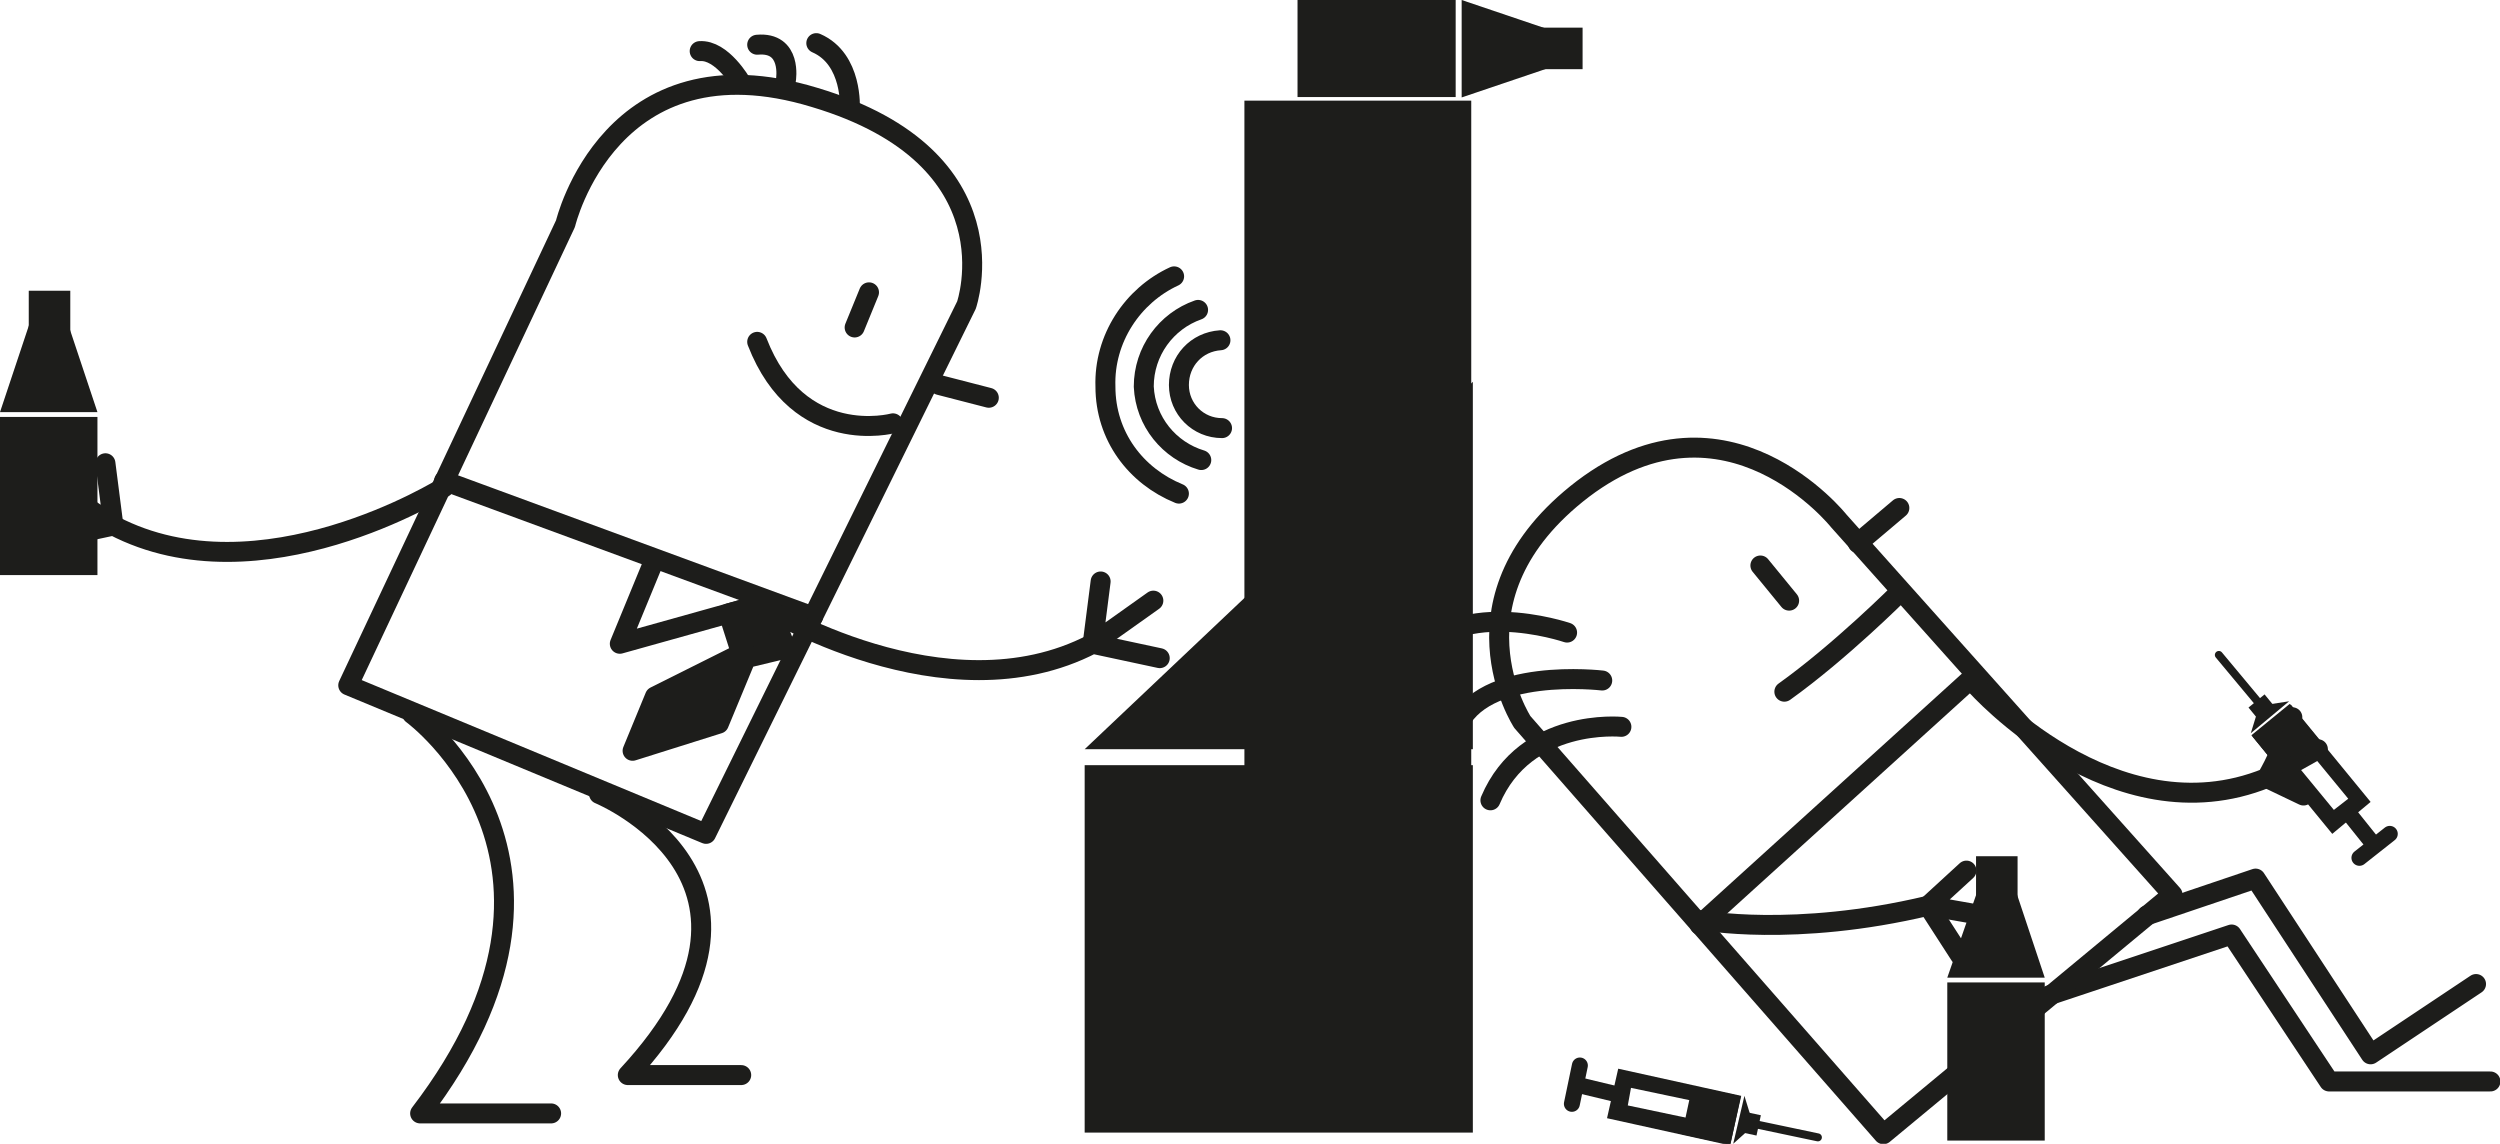 <?xml version="1.0" encoding="utf-8"?>
<!-- Generator: Adobe Illustrator 23.1.1, SVG Export Plug-In . SVG Version: 6.00 Build 0)  -->
<svg version="1.1" xmlns="http://www.w3.org/2000/svg" xmlns:xlink="http://www.w3.org/1999/xlink" x="0px" y="0px"
	 viewBox="0 0 156.5 71.6" style="enable-background:new 0 0 156.5 71.6;" xml:space="preserve">
<style type="text/css">
	.Grafický_x0020_styl_x0020_21{fill:none;stroke:#1D1D1B;stroke-linecap:round;stroke-linejoin:round;stroke-miterlimit:10;}
	.st0{fill:none;stroke:#1D1D1B;stroke-width:1.25;stroke-linecap:round;stroke-linejoin:round;stroke-miterlimit:10;}
	.st1{fill:#1D1D1B;stroke:#1D1D1B;stroke-width:1.25;stroke-linecap:round;stroke-linejoin:round;stroke-miterlimit:10;}
	.st2{fill:none;stroke:#1D1D1B;stroke-linecap:round;stroke-linejoin:round;stroke-miterlimit:10;}
	.st3{fill:#1D1D1B;}
	.st4{fill:none;stroke:#1D1D1B;stroke-width:0.5;stroke-linecap:round;stroke-linejoin:round;stroke-miterlimit:10;}
	.st5{fill:none;stroke:#1D1D1B;stroke-miterlimit:10;}
</style>
<g id="Layer_1">
</g>
<g id="Vrstva_2">
	<g>
		<g>
			<path class="st0" d="M21.8,42.9l13.6-28.9c0,0,2.8-11.8,15.6-7.9c12.7,3.8,9.5,13,9.5,13L44.2,52.2L21.8,42.9z"/>
			<line class="st0" x1="50.9" y1="38.6" x2="27.8" y2="30.1"/>
			<polyline class="st0" points="40.9,35.2 38.8,40.3 48.1,37.7 			"/>
			<polygon class="st1" points="48.1,37.7 45.6,38.4 46.4,40.9 41,43.6 39.6,47 45,45.3 46.7,41.2 49.2,40.6 			"/>
			<line class="st0" x1="54.4" y1="18.3" x2="53.5" y2="20.5"/>
			<path class="st0" d="M53.2,6.8c0,0,0.2-3.1-2.1-4.1"/>
			<path class="st0" d="M49.2,5c0,0,0.4-2.4-1.8-2.2"/>
			<path class="st0" d="M46.4,5.2c0,0-1.2-2.1-2.6-2"/>
			<g>
				<g>
					<path class="st2" d="M47.7,37.9c0,0,11.5,7.2,20.7,2.4c4.2,0.9,4.2,0.9,4.2,0.9"/>
					<polyline class="st2" points="72.2,37.6 68.4,40.3 68.9,36.4 					"/>
				</g>
				<g>
					<path class="st0" d="M47.7,37.9c0,0,11.5,7.2,20.7,2.4c4.2,0.9,4.2,0.9,4.2,0.9"/>
					<polyline class="st0" points="72.2,37.6 68.4,40.3 68.9,36.4 					"/>
				</g>
			</g>
			<g>
				<g>
					<path class="st2" d="M27.8,30.5c0,0-11.5,7.2-20.7,2.4c-4.2,0.9-4.2,0.9-4.2,0.9"/>
					<polyline class="st2" points="3.3,30.3 7.1,32.9 6.6,29 					"/>
				</g>
				<g>
					<path class="st0" d="M27.8,30.5c0,0-11.5,7.2-20.7,2.4c-4.2,0.9-4.2,0.9-4.2,0.9"/>
					<polyline class="st0" points="3.3,30.3 7.1,32.9 6.6,29 					"/>
				</g>
			</g>
			<line class="st0" x1="58.8" y1="24.1" x2="61.9" y2="24.9"/>
			<path class="st0" d="M55.9,26.5c0,0-5.9,1.6-8.5-5.1"/>
			<path class="st0" d="M37.5,49.7c0,0,13.1,5.4,1.8,17.6h7.1"/>
			<path class="st0" d="M25.8,44.7c0,0,12.6,9.2,0.5,25h8.2"/>
			<g>
				<rect x="0" y="26.1" class="st3" width="6.1" height="9.9"/>
				<polygon class="st3" points="6.1,25.8 0,25.8 2.2,19.2 3.9,19.2 				"/>
				<rect x="1.8" y="18.2" class="st3" width="2.6" height="4.9"/>
			</g>
		</g>
		<g>
			<rect x="67.9" y="47.9" class="st3" width="24.3" height="23"/>
			<polygon class="st3" points="92.2,46.9 67.9,46.9 92.2,23.9 			"/>
			<rect x="77.9" y="6.3" class="st3" width="14.2" height="43.6"/>
		</g>
		<g>
			<path class="st0" d="M76.5,26.8c-1.5,0-2.7-1.2-2.7-2.7c0-1.5,1.1-2.7,2.6-2.8"/>
			<path class="st0" d="M75.2,28.8c-2-0.6-3.5-2.4-3.6-4.6c0-2.2,1.4-4.1,3.4-4.8"/>
			<path class="st0" d="M73.8,30.9c-2.7-1.1-4.6-3.6-4.6-6.7c-0.1-3,1.7-5.7,4.3-6.9"/>
		</g>
		<g>
			<polyline class="st0" points="128.3,62.3 139.7,58.5 145.8,67.7 155.9,67.7 			"/>
			<polyline class="st0" points="134.4,57.3 141.2,55 148.4,66 155,61.6 			"/>
			<g>
				<g>
					<path class="Grafický_x0020_styl_x0020_21" d="M136,56l-18.1,15L95.3,45.2c0,0-5.1-7.8,3.8-14.6c9-6.8,16,2,16,2L136,56z"/>
					<line class="Grafický_x0020_styl_x0020_21" x1="116.3" y1="34" x2="118.9" y2="31.8"/>
					<line class="Grafický_x0020_styl_x0020_21" x1="110.2" y1="35.4" x2="112" y2="37.6"/>
					<path class="Grafický_x0020_styl_x0020_21" d="M118.9,37.1c0,0-3.7,3.7-7.2,6.2"/>
					<g>
						<path class="Grafický_x0020_styl_x0020_21" d="M106.5,57.6c0,0,5.8,1.1,14.2-0.9c2,3.1,2,3.1,2,3.1"/>
						<polyline class="Grafický_x0020_styl_x0020_21" points="124.1,57.3 120.7,56.7 123.1,54.5 						"/>
					</g>
					<g>
						<path class="Grafický_x0020_styl_x0020_21" d="M123.7,42.9c0,0,8.6,9.7,18.2,5.8c1.2-2.1,1.6-3.8,1.6-3.8"/>
						<polyline class="Grafický_x0020_styl_x0020_21" points="145.1,46.9 141.9,48.7 144.2,49.8 						"/>
					</g>
					<line class="st2" x1="106.4" y1="57.9" x2="123.6" y2="42.3"/>
					<path class="st2" d="M101.5,45.5c0,0-6-0.6-8.2,4.6"/>
					<path class="st2" d="M100.3,42.6c0,0-7.6-0.9-9.1,3"/>
					<path class="st2" d="M98.1,39.6c0,0-7.3-2.5-9.9,2.1"/>
				</g>
				<g>
					<path class="st0" d="M136,56l-18.1,15L95.3,45.2c0,0-5.1-7.8,3.8-14.6c9-6.8,16,2,16,2L136,56z"/>
					<line class="st0" x1="116.3" y1="34" x2="118.9" y2="31.8"/>
					<line class="st0" x1="110.2" y1="35.4" x2="112" y2="37.6"/>
					<path class="st0" d="M118.9,37.1c0,0-3.7,3.7-7.2,6.2"/>
					<g>
						<path class="st0" d="M106.5,57.6c0,0,5.8,1.1,14.2-0.9c2,3.1,2,3.1,2,3.1"/>
						<polyline class="st0" points="124.1,57.3 120.7,56.7 123.1,54.5 						"/>
					</g>
					<g>
						<path class="st0" d="M123.7,42.9c0,0,8.6,9.7,18.2,5.8c1.2-2.1,1.6-3.8,1.6-3.8"/>
						<polyline class="st0" points="145.1,46.9 141.9,48.7 144.2,49.8 						"/>
					</g>
					<line class="st0" x1="106.4" y1="57.9" x2="123.6" y2="42.3"/>
					<path class="st0" d="M101.5,45.5c0,0-6-0.6-8.2,4.6"/>
					<path class="st0" d="M100.3,42.6c0,0-7.6-0.9-9.1,3"/>
					<path class="st0" d="M98.1,39.6c0,0-7.3-2.5-9.9,2.1"/>
				</g>
			</g>
		</g>
		<g>
			
				<rect x="83.1" y="-1.9" transform="matrix(-1.836970e-16 1 -1 -1.836970e-16 89.225 -83.125)" class="st3" width="6.1" height="9.9"/>
			<polygon class="st3" points="91.5,6.1 91.5,0 98,2.2 98,3.9 			"/>
			
				<rect x="95.3" y="0.6" transform="matrix(-1.836970e-16 1 -1 -1.836970e-16 99.67 -93.57)" class="st3" width="2.6" height="4.9"/>
		</g>
		<g>
			
				<rect x="141.6" y="44.7" transform="matrix(0.774 -0.633 0.633 0.774 3.043 101.061)" class="st3" width="3.1" height="3.1"/>
			<polygon class="st3" points="143.3,43.9 140.9,45.9 141.3,44.6 142,44.1 			"/>
			<rect x="141" y="43.8" transform="matrix(0.774 -0.633 0.633 0.774 3.897 99.644)" class="st3" width="1.3" height="1.1"/>
			<g>
				<path class="st3" d="M143.3,45.5L147,50l-0.9,0.7l-3.7-4.5L143.3,45.5 M143.4,44.1l-2.4,2l5,6.1l2.4-2L143.4,44.1L143.4,44.1z"
					/>
			</g>
			<line class="st4" x1="141.4" y1="44" x2="138.9" y2="41"/>
			<line class="st2" x1="149.6" y1="52.2" x2="147.7" y2="53.7"/>
			<line class="st5" x1="148.7" y1="53" x2="147.1" y2="51"/>
		</g>
		<g>
			<rect x="121.9" y="61.5" class="st3" width="6.1" height="9.9"/>
			<polygon class="st3" points="128,61.2 121.9,61.2 124.2,54.6 125.8,54.6 			"/>
			<rect x="123.7" y="53.6" class="st3" width="2.6" height="4.9"/>
		</g>
		<g>
			
				<rect x="105.6" y="68.2" transform="matrix(-0.21 0.978 -0.978 -0.21 197.847 -20.326)" class="st3" width="3.1" height="3.1"/>
			<polygon class="st3" points="108.5,71.6 109.2,68.6 109.6,69.9 109.5,70.7 			"/>
			
				<rect x="108.9" y="69.7" transform="matrix(-0.21 0.978 -0.978 -0.21 201.266 -22.053)" class="st3" width="1.3" height="1.1"/>
			<g>
				<path class="st3" d="M102.1,68.1l5.7,1.2l-0.2,1.1l-5.7-1.2L102.1,68.1 M101.3,66.9l-0.7,3.1l7.7,1.7l0.7-3.1L101.3,66.9
					L101.3,66.9z"/>
			</g>
			<line class="st4" x1="110" y1="70.4" x2="113.8" y2="71.2"/>
			<line class="st2" x1="98.4" y1="69.1" x2="98.9" y2="66.7"/>
			<line class="st5" x1="98.7" y1="67.9" x2="101.2" y2="68.5"/>
		</g>
	</g>
</g>
</svg>
